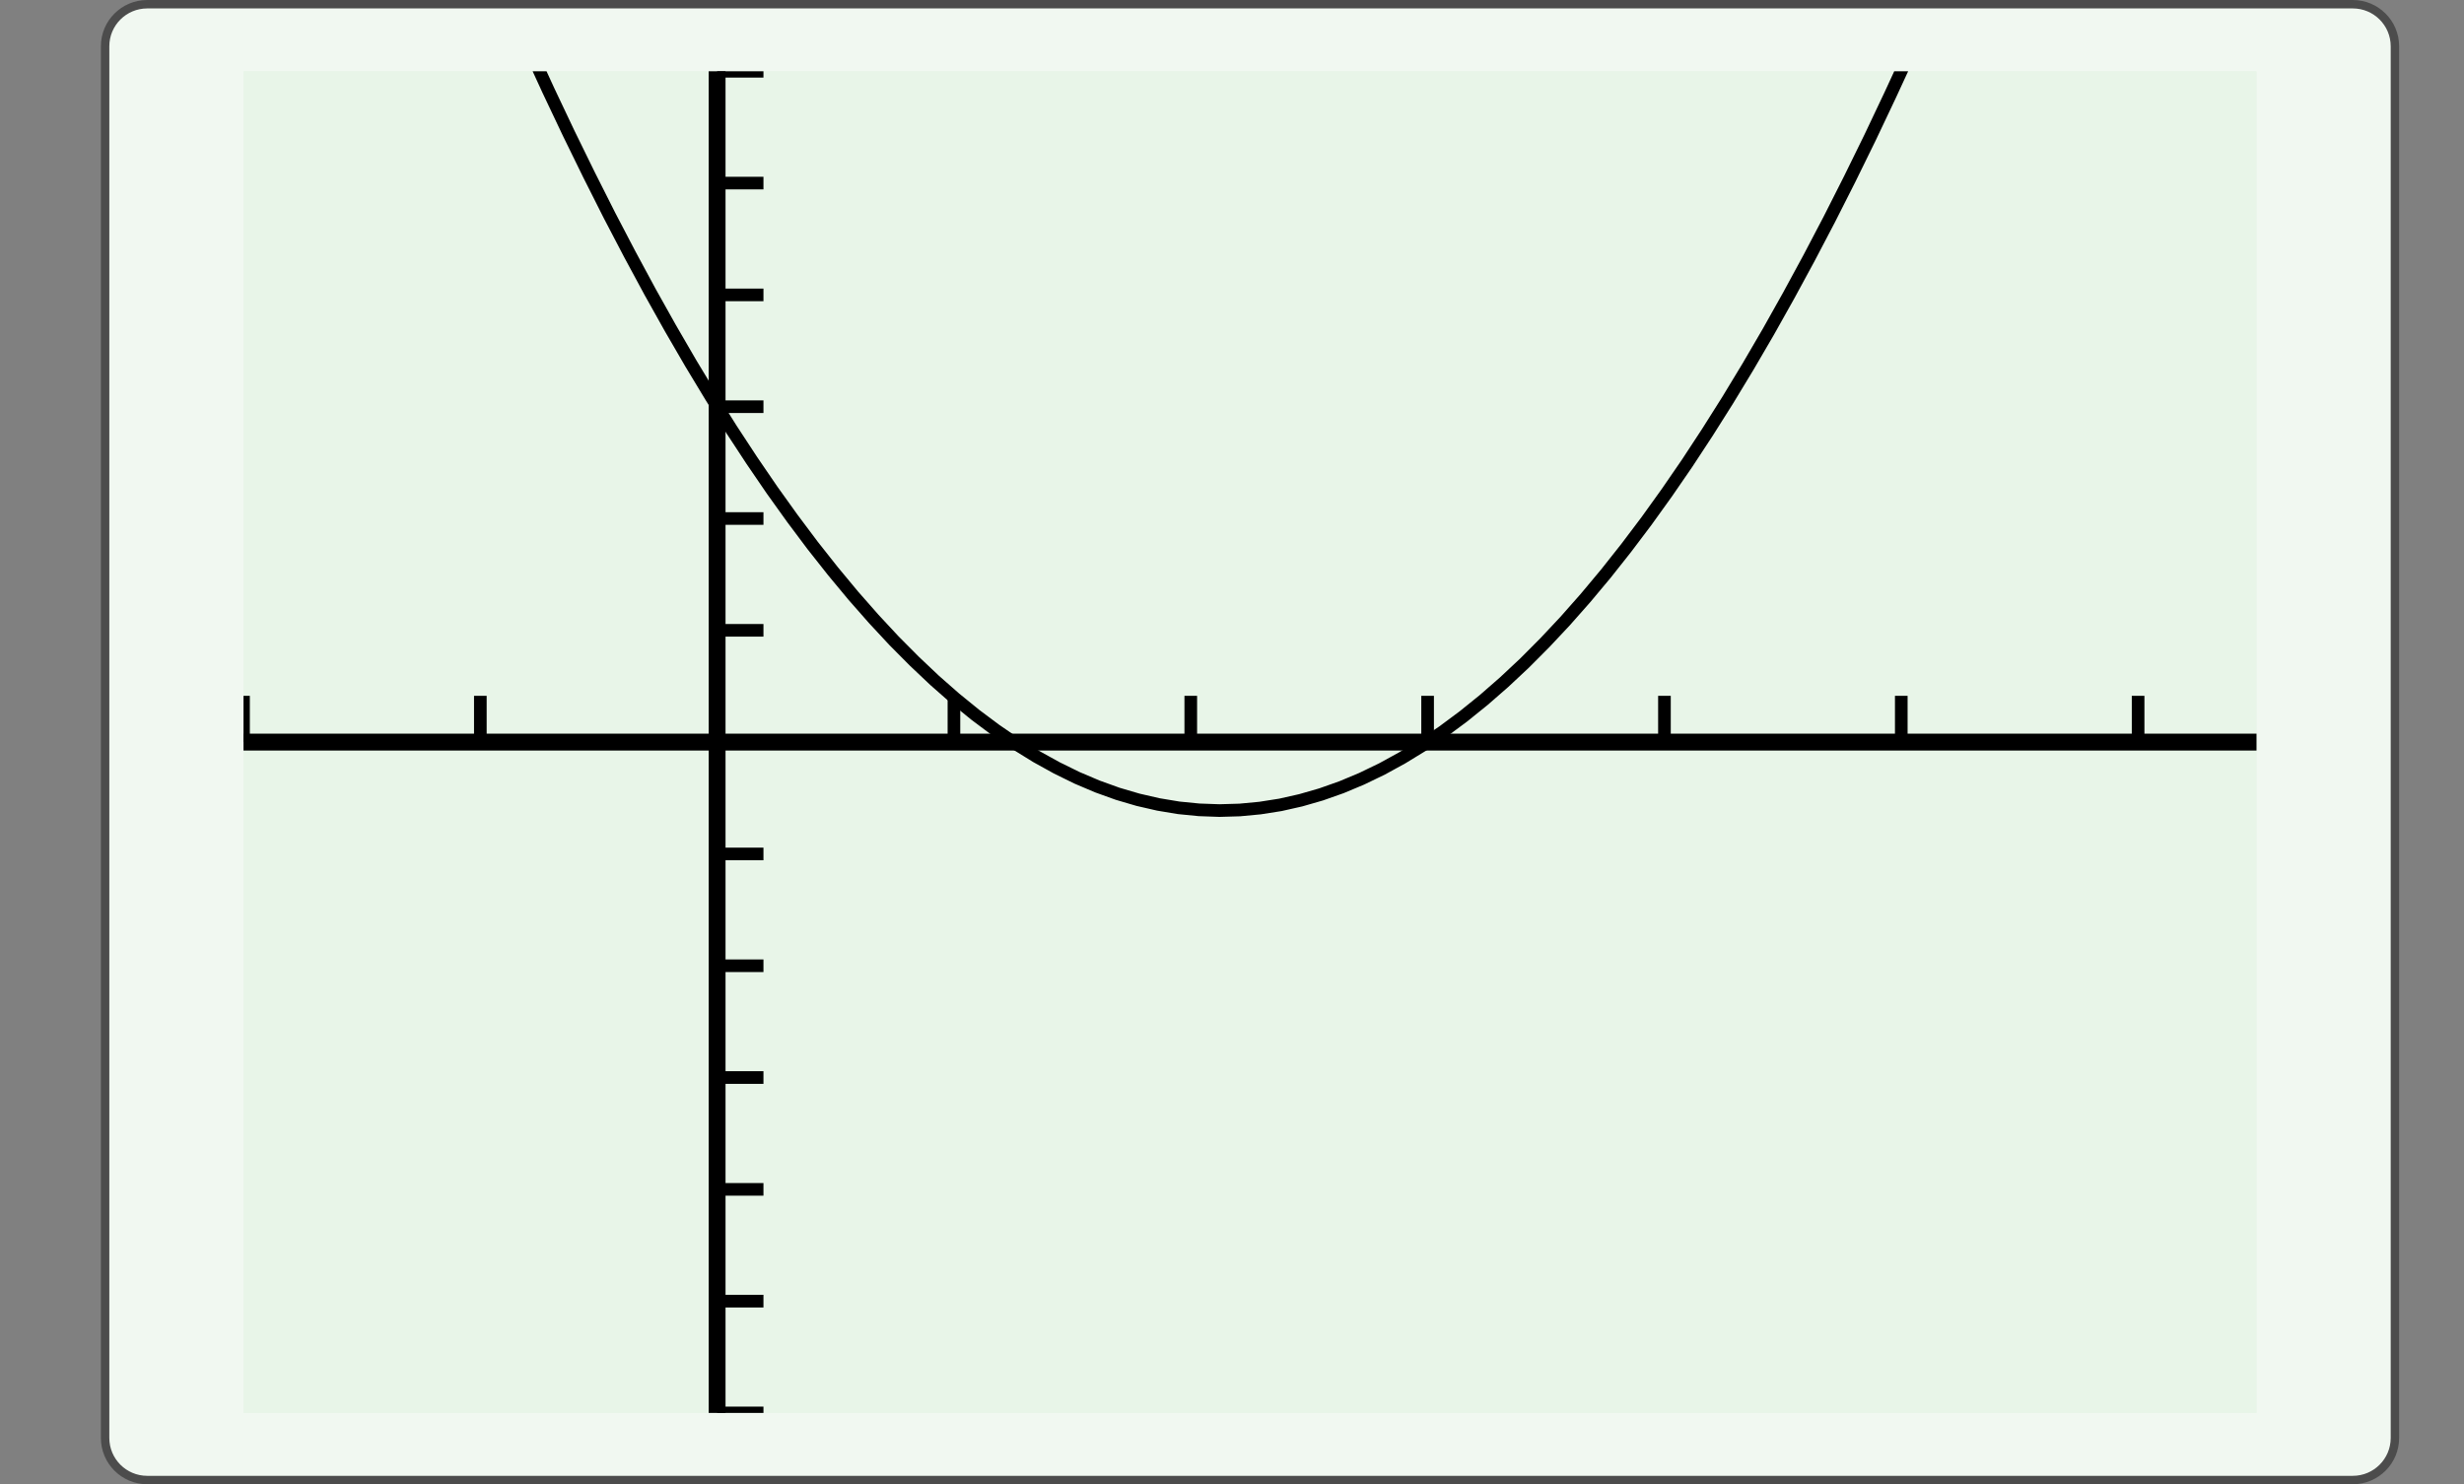 <?xml version="1.0" encoding="UTF-8"?>
<svg xmlns="http://www.w3.org/2000/svg" xmlns:xlink="http://www.w3.org/1999/xlink" width="210.439pt" height="126.789pt" viewBox="0 0 210.439 126.789" version="1.1">
<rect x="0" y="0" width="210.439" height="126.789" fill="#808080" stroke="none"/>
<defs>
<clipPath id="clip1">
  <path d="M 20.797 6.09 L 20.797 120.699 L 192.719 120.699 L 192.719 6.09 L 20.797 6.09 Z M 20.797 6.09 "/>
</clipPath>
<clipPath id="clip2">
  <path d="M 20.797 6.09 L 20.797 120.699 L 192.719 120.699 L 192.719 6.09 L 20.797 6.09 Z M 20.797 6.09 "/>
</clipPath>
<clipPath id="clip3">
  <path d="M 20.797 120.699 L 192.719 120.699 L 192.719 6.09 L 20.797 6.09 L 20.797 120.699 Z M 20.797 120.699 "/>
</clipPath>
</defs>
<g id="surface0">
<path style="fill-rule:nonzero;fill:rgb(94.511%,97.256%,94.511%);fill-opacity:1;stroke-width:0.399;stroke-linecap:butt;stroke-linejoin:miter;stroke:rgb(29.999%,29.999%,29.999%);stroke-opacity:1;stroke-miterlimit:10;" d="M -3.572 1.183 L -3.572 -64.678 C -3.572 -65.779 -2.68 -66.671 -1.579 -66.671 L 102.78 -66.671 C 103.881 -66.671 104.773 -65.779 104.773 -64.678 L 104.773 1.183 C 104.773 2.282 103.881 3.174 102.78 3.174 L -1.579 3.174 C -2.68 3.174 -3.572 2.282 -3.572 1.183 Z M -3.572 1.183 " transform="matrix(1.805,0,0,-1.805,15.424,6.089)"/>
<path style=" stroke:none;fill-rule:nonzero;fill:rgb(90.98%,96.078%,90.98%);fill-opacity:1;" d="M 20.797 6.09 L 20.797 120.699 L 192.719 120.699 L 192.719 6.09 L 20.797 6.09 Z M 20.797 6.09 "/>
<g clip-path="url(#clip1)" clip-rule="nonzero">
<path style=" stroke:none;fill-rule:nonzero;fill:rgb(90.98%,96.078%,90.98%);fill-opacity:1;" d="M 20.797 120.699 L 192.719 120.699 L 192.719 6.09 L 20.797 6.09 L 20.797 120.699 Z M 20.797 120.699 "/>
<path style="fill:none;stroke-width:0.598;stroke-linecap:butt;stroke-linejoin:miter;stroke:rgb(0%,0%,0%);stroke-opacity:1;stroke-miterlimit:10;" d="M 0.001 31.748 L 0.001 33.94 M 11.207 31.748 L 11.207 33.94 M 33.616 31.748 L 33.616 33.94 M 44.822 31.748 L 44.822 33.94 M 56.028 31.748 L 56.028 33.94 M 67.234 31.748 L 67.234 33.94 M 78.44 31.748 L 78.44 33.94 M 89.646 31.748 L 89.646 33.94 " transform="matrix(1.805,0,0,-1.805,20.795,120.699)"/>
<path style="fill:none;stroke-width:0.598;stroke-linecap:butt;stroke-linejoin:miter;stroke:rgb(0%,0%,0%);stroke-opacity:1;stroke-miterlimit:10;" d="M 22.41 -0 L 24.603 -0 M 22.41 5.291 L 24.603 5.291 M 22.41 10.582 L 24.603 10.582 M 22.41 15.874 L 24.603 15.874 M 22.41 21.165 L 24.603 21.165 M 22.41 26.456 L 24.603 26.456 M 22.41 37.039 L 24.603 37.039 M 22.41 42.33 L 24.603 42.33 M 22.41 47.621 L 24.603 47.621 M 22.41 52.913 L 24.603 52.913 M 22.41 58.204 L 24.603 58.204 M 22.41 63.495 L 24.603 63.495 " transform="matrix(1.805,0,0,-1.805,20.795,120.699)"/>
<path style="fill:none;stroke-width:0.797;stroke-linecap:butt;stroke-linejoin:miter;stroke:rgb(0%,0%,0%);stroke-opacity:1;stroke-miterlimit:10;" d="M 0.001 31.748 L 95.248 31.748 " transform="matrix(1.805,0,0,-1.805,20.795,120.699)"/>
<path style="fill:none;stroke-width:0.797;stroke-linecap:butt;stroke-linejoin:miter;stroke:rgb(0%,0%,0%);stroke-opacity:1;stroke-miterlimit:10;" d="M 22.41 -0 L 22.41 63.495 " transform="matrix(1.805,0,0,-1.805,20.795,120.699)"/>
</g>
<g clip-path="url(#clip2)" clip-rule="nonzero">
<g clip-path="url(#clip3)" clip-rule="nonzero">
<path style="fill:none;stroke-width:0.598;stroke-linecap:butt;stroke-linejoin:miter;stroke:rgb(0%,0%,0%);stroke-opacity:1;stroke-miterlimit:10;" d="M 0.001 100.537 L 0.962 97.57 L 1.925 94.663 L 2.886 91.822 L 3.849 89.043 L 4.81 86.325 L 5.773 83.669 L 6.733 81.077 L 7.697 78.547 L 8.657 76.08 L 9.62 73.673 L 10.581 71.332 L 11.544 69.051 L 12.505 66.832 L 13.468 64.677 L 14.429 62.584 L 15.392 60.552 L 16.355 58.585 L 17.316 56.678 L 18.279 54.835 L 19.24 53.053 L 20.203 51.333 L 21.164 49.677 L 22.127 48.082 L 23.088 46.55 L 24.051 45.081 L 25.012 43.674 L 25.975 42.33 L 26.936 41.047 L 27.899 39.828 L 28.86 38.671 L 29.823 37.576 L 30.783 36.543 L 31.746 35.574 L 32.707 34.665 L 33.67 33.819 L 34.631 33.037 L 35.594 32.317 L 36.557 31.657 L 37.518 31.062 L 38.481 30.529 L 39.442 30.057 L 40.405 29.648 L 41.366 29.302 L 42.329 29.019 L 43.29 28.798 L 44.253 28.638 L 45.214 28.543 L 46.177 28.508 L 47.138 28.536 L 48.101 28.627 L 49.062 28.778 L 50.025 28.995 L 50.986 29.272 L 51.949 29.612 L 52.909 30.014 L 53.872 30.479 L 54.833 31.007 L 55.796 31.596 L 56.759 32.25 L 57.72 32.964 L 58.683 33.741 L 59.644 34.58 L 60.607 35.481 L 61.568 36.446 L 62.531 37.472 L 63.492 38.56 L 64.455 39.712 L 65.416 40.926 L 66.379 42.202 L 67.34 43.54 L 68.303 44.94 L 69.264 46.405 L 70.227 47.931 L 71.188 49.517 L 72.151 51.168 L 73.112 52.882 L 74.075 54.657 L 75.038 56.494 L 75.999 58.394 L 76.962 60.357 L 77.922 62.383 L 78.885 64.469 L 79.846 66.618 L 80.809 68.83 L 81.77 71.104 L 82.733 73.442 L 83.694 75.842 L 84.657 78.302 L 85.618 80.828 L 86.581 83.414 L 87.542 86.063 L 88.505 88.775 L 89.466 91.547 L 90.429 94.384 L 91.39 97.282 L 92.353 100.242 L 93.314 103.266 L 94.277 106.352 L 95.238 109.5 " transform="matrix(1.805,0,0,-1.805,20.795,120.699)"/>
</g>
</g>
</g>
</svg>
